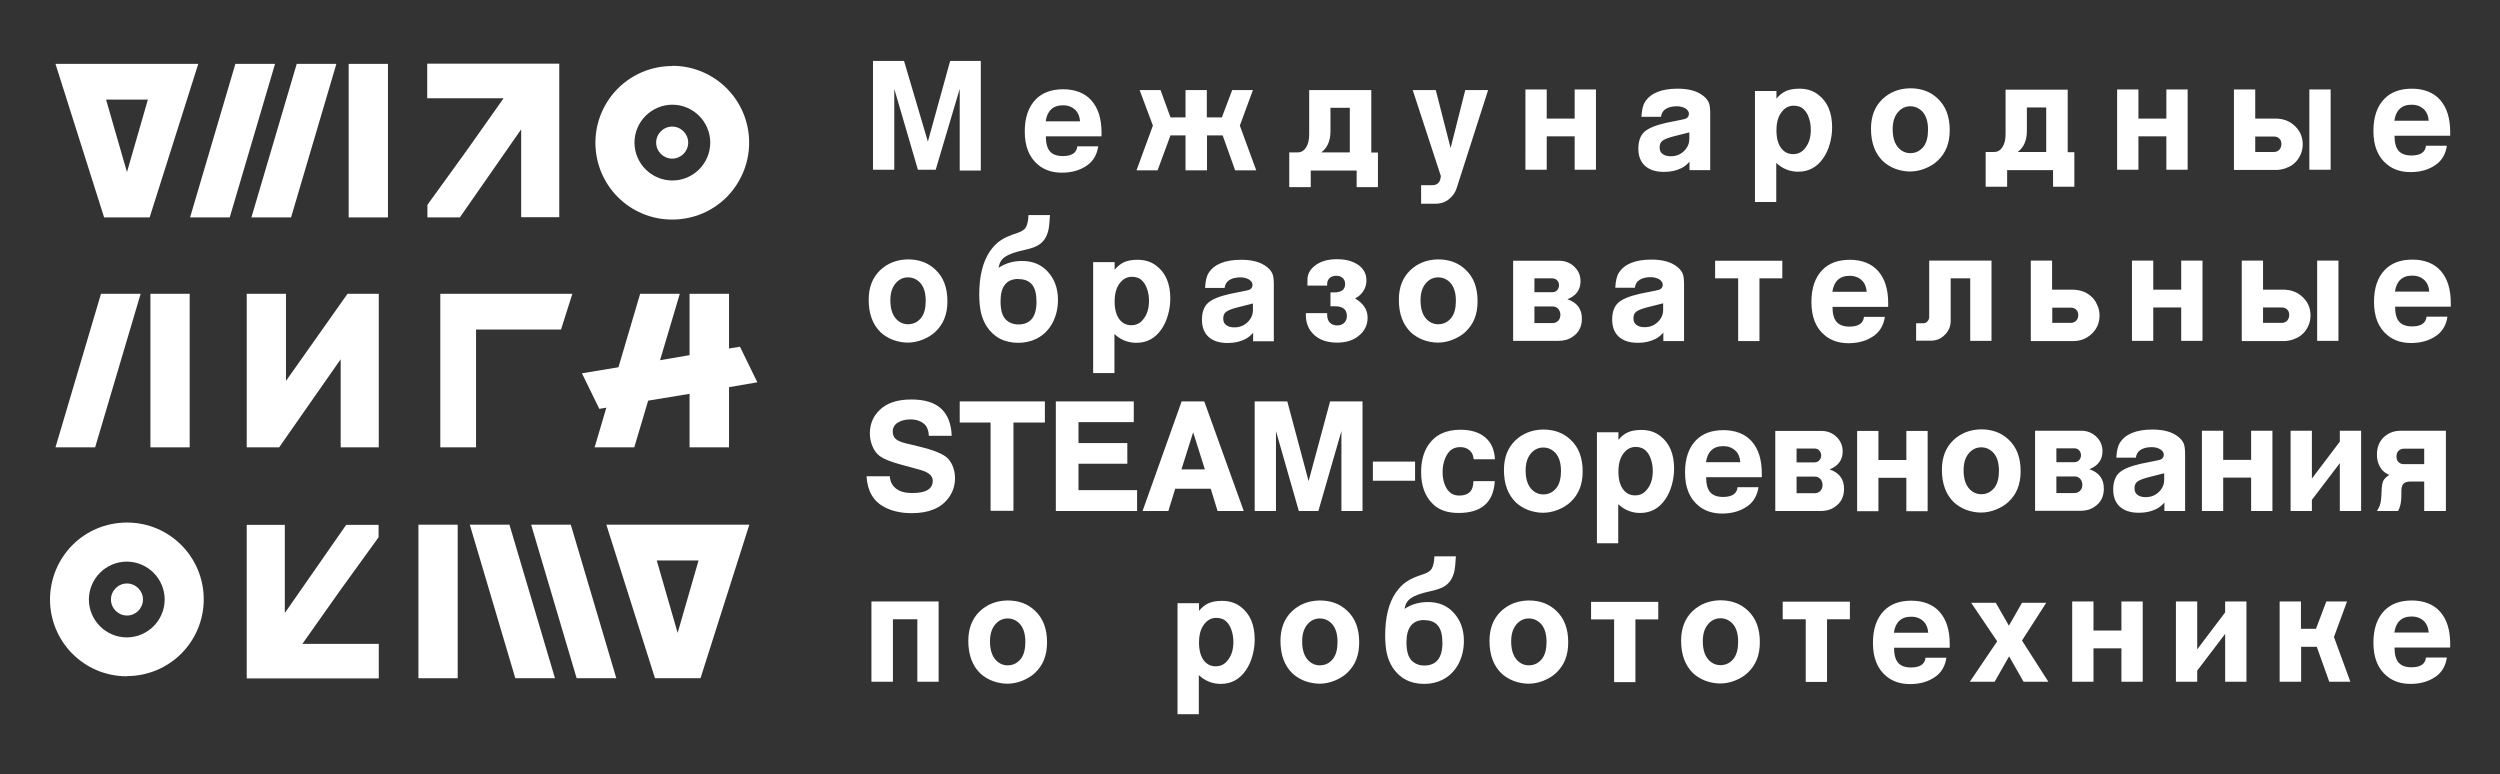 <?xml version="1.0" encoding="UTF-8"?> <svg xmlns="http://www.w3.org/2000/svg" viewBox="0 0 127.98 39.63"><rect x="0" y="0" width="127.98" height="39.63" fill="#333333" stroke="none"/><defs><style>.c,.d{fill:#fff;}.d{fill-rule:evenodd;}</style></defs><g id="a"></g><g id="b"><g><path class="c" d="M5.43,5.1l1.07,3.71,1.07-3.71h-2.13Zm2.66-1.83h2.06l-2.49,7.86h-2.33L2.84,3.27h5.25Z"></path><rect class="c" x="17.85" y="3.27" width="2.01" height="7.86"></rect><polygon class="c" points="15.19 3.27 12.87 11.13 14.9 11.13 17.22 3.27 15.19 3.27"></polygon><polygon class="c" points="12.05 3.27 9.73 11.13 11.76 11.13 14.08 3.27 12.05 3.27"></polygon><polygon class="c" points="12.63 15.04 14.64 15.04 14.64 19.5 17.79 15.04 19.39 15.04 19.39 22.9 17.44 22.9 17.44 18.39 14.29 22.9 12.63 22.9 12.63 15.04"></polygon><polygon class="c" points="22.54 15.04 24.37 15.04 29.3 15.04 28.72 16.87 24.37 16.87 24.37 22.9 22.54 22.9 22.54 16.87 22.54 15.04"></polygon><path class="c" d="M23.88,7.72m-2.01,2.78l2.01-2.78,1.9-2.69h-3.91v-1.77h6.76v1.77h0v6.09h-1.95V6.62l-3.14,4.51h-1.66v-.63Z"></path><path class="c" d="M35.79,5.93c-.35-.35-.84-.57-1.37-.57s-1.02,.22-1.37,.57c-.35,.35-.57,.84-.57,1.37s.22,1.02,.57,1.37c.35,.35,.84,.57,1.37,.57s1.02-.22,1.37-.57c.35-.35,.57-.84,.57-1.37s-.22-1.02-.57-1.37m-1.37-2.56c1.09,0,2.07,.44,2.78,1.15,.71,.71,1.15,1.7,1.15,2.78s-.44,2.07-1.15,2.79c-.71,.71-1.7,1.15-2.79,1.15s-2.07-.44-2.78-1.15c-.71-.71-1.15-1.7-1.15-2.78s.44-2.07,1.15-2.78c.71-.71,1.7-1.15,2.78-1.15Z"></path><path class="d" d="M34.41,6.48c.45,0,.82,.37,.82,.82s-.37,.82-.82,.82-.82-.37-.82-.82,.37-.82,.82-.82"></path><path class="c" d="M35.76,28.69l-1.07,3.71-1.07-3.71h2.13Zm-2.66-1.83h-2.06l2.49,7.86h2.33l2.5-7.86h-5.25Z"></path><rect class="c" x="21.42" y="26.86" width="2.01" height="7.86"></rect><polygon class="c" points="26.08 26.86 28.41 34.72 26.38 34.72 24.05 26.86 26.08 26.86"></polygon><polygon class="c" points="29.22 26.86 31.55 34.72 29.52 34.72 27.19 26.86 29.22 26.86"></polygon><path class="c" d="M17.38,30.27m2.01-2.78l-2.01,2.78-1.9,2.69h3.91v1.77h-6.76v-1.77h0v-6.09h1.95v4.51l3.14-4.51h1.66v.63Z"></path><path class="c" d="M5.12,32.06c.35,.35,.84,.57,1.37,.57s1.02-.22,1.37-.57c.35-.35,.57-.84,.57-1.37s-.22-1.02-.57-1.37c-.35-.35-.84-.57-1.37-.57s-1.02,.22-1.37,.57c-.35,.35-.57,.84-.57,1.37s.22,1.02,.57,1.37m1.37,2.56c-1.09,0-2.07-.44-2.78-1.15-.71-.71-1.15-1.7-1.15-2.78s.44-2.07,1.15-2.79c.71-.71,1.7-1.15,2.79-1.15s2.07,.44,2.78,1.15c.71,.71,1.15,1.7,1.15,2.78s-.44,2.07-1.15,2.78c-.71,.71-1.7,1.15-2.78,1.15Z"></path><path class="d" d="M6.5,31.51c-.45,0-.82-.37-.82-.82s.37-.82,.82-.82,.82,.37,.82,.82-.37,.82-.82,.82"></path><polygon class="c" points="5.17 15.04 2.84 22.9 4.87 22.9 7.2 15.04 5.17 15.04"></polygon><rect class="c" x="7.7" y="15.04" width="2.01" height="7.86"></rect><polygon class="c" points="32.77 15.04 31.66 18.8 29.79 19.11 30.68 20.93 31.04 20.87 30.44 22.9 32.47 22.9 33.18 20.51 35.3 20.16 35.3 22.9 37.32 22.9 37.32 19.82 38.77 19.57 37.88 17.75 37.32 17.84 37.32 15.04 35.3 15.04 35.3 18.18 33.79 18.44 34.8 15.04 32.77 15.04"></polygon><path class="c" d="M44.61,34.9v-4.11h3.44v4.11h-1.09v-3.2h-1.25v3.2h-1.09Zm79.49-11.14v-.79h-1.05c-.08,0-.14,.02-.19,.05-.12,.07-.18,.18-.18,.35,0,.12,.03,.21,.1,.28,.07,.07,.15,.11,.26,.11h1.06Zm0,2.4v-1.51h-.69c-.18,0-.3,.04-.37,.11-.07,.07-.11,.2-.11,.39v.24c0,.32-.06,.58-.17,.77h-1.08c.09-.14,.15-.27,.18-.4,.03-.13,.05-.33,.06-.61,0-.25,.04-.43,.08-.53,.05-.1,.15-.2,.31-.31-.16-.07-.28-.15-.37-.26-.17-.21-.26-.47-.26-.78,0-.36,.11-.65,.34-.88,.23-.22,.52-.34,.88-.34h2.31v4.11h-1.09Zm-6.84,0v-4.11h1.09v2.45l1.43-1.89v-.56h1.09v4.11h-1.09v-2.45l-1.43,1.88v.57h-1.09Zm-4.54,0v-4.11h1.09v1.49h1.43v-1.49h1.09v4.11h-1.09v-1.71h-1.43v1.71h-1.09Zm-1.94-1.93l-.83,.21c-.26,.07-.44,.14-.54,.22-.1,.08-.14,.19-.14,.34s.05,.26,.15,.33c.1,.08,.24,.12,.42,.12,.26,0,.47-.08,.65-.24,.2-.18,.3-.4,.3-.65v-.33Zm-2.44-.81c.02-.35,.08-.6,.18-.75,.28-.45,.84-.68,1.67-.68,.57,0,1.01,.12,1.32,.37,.14,.11,.23,.23,.28,.35,.05,.12,.07,.31,.07,.56v2.89h-1.06v-.43c-.14,.15-.27,.26-.42,.33-.26,.13-.55,.19-.89,.19-.43,0-.75-.11-.98-.32-.22-.21-.33-.5-.33-.87s.1-.67,.31-.86c.21-.19,.58-.34,1.11-.46l.79-.16c.14-.03,.22-.05,.25-.07,.08-.05,.13-.13,.13-.23,0-.11-.06-.2-.18-.28-.12-.07-.27-.11-.44-.11-.24,0-.43,.05-.57,.14-.14,.09-.22,.23-.24,.4h-.99Zm-3.07,.24h.91c.1,0,.19-.03,.25-.1,.06-.06,.1-.15,.1-.25s-.03-.19-.1-.26c-.06-.07-.15-.1-.25-.1h-.91v.7Zm0,1.58h.94c.07,0,.13-.02,.19-.05,.13-.08,.2-.2,.2-.37,0-.12-.04-.22-.11-.31-.08-.08-.17-.12-.28-.12h-.94v.86Zm-1.09,.92v-4.11h2.36c.31,0,.58,.11,.79,.32,.2,.2,.3,.44,.3,.73,0,.43-.22,.74-.67,.92,.5,.17,.74,.5,.74,.99,0,.42-.16,.73-.49,.94-.2,.14-.44,.2-.72,.2h-2.32Zm-2.75-3.26c-.27,0-.49,.11-.67,.34-.16,.21-.24,.48-.24,.83,0,.41,.09,.72,.28,.94,.17,.19,.38,.29,.62,.29,.29,0,.52-.12,.7-.36,.14-.2,.21-.48,.21-.84,0-.42-.1-.73-.3-.94-.17-.17-.37-.26-.61-.26Zm-.01-.92c.56,0,1.03,.17,1.4,.52,.42,.39,.62,.93,.62,1.62s-.21,1.18-.62,1.57c-.18,.17-.4,.3-.65,.4-.25,.1-.51,.15-.76,.15s-.51-.05-.76-.14c-.25-.1-.46-.23-.63-.39-.4-.39-.61-.94-.61-1.66,0-.63,.19-1.13,.58-1.51,.38-.36,.85-.55,1.42-.56Zm-6.35,4.19v-4.11h1.09v1.49h1.43v-1.49h1.09v4.11h-1.09v-1.71h-1.43v1.71h-1.09Zm-3.1-2.5h.91c.1,0,.19-.03,.25-.1,.06-.06,.1-.15,.1-.25s-.03-.19-.1-.26c-.06-.07-.15-.1-.25-.1h-.91v.7Zm0,1.58h.94c.07,0,.13-.02,.19-.05,.13-.08,.2-.2,.2-.37,0-.12-.04-.22-.11-.31-.08-.08-.17-.12-.28-.12h-.94v.86Zm-1.09,.92v-4.11h2.36c.31,0,.58,.11,.79,.32,.2,.2,.3,.44,.3,.73,0,.43-.22,.74-.67,.92,.5,.17,.74,.5,.74,.99,0,.42-.16,.73-.49,.94-.2,.14-.44,.2-.72,.2h-2.32Zm-3.55-2.51h1.76c-.02-.24-.09-.42-.21-.55-.17-.18-.39-.27-.66-.27s-.46,.07-.61,.21c-.15,.14-.24,.34-.28,.62Zm2.69,1.28c-.06,.42-.25,.75-.56,.97-.35,.25-.78,.38-1.3,.38-.48,0-.88-.13-1.2-.39-.47-.38-.7-.95-.7-1.72,0-.71,.19-1.26,.56-1.64,.34-.35,.81-.52,1.41-.52s1.11,.19,1.45,.58c.34,.39,.51,.93,.51,1.63,0,.04,0,.11,0,.2h-2.85c0,.35,.07,.61,.21,.77,.14,.16,.36,.24,.66,.24,.46,0,.71-.17,.74-.5h1.08Zm-6.29-2.06c-.22,0-.41,.09-.56,.26-.22,.24-.32,.57-.32,1.01,0,.41,.09,.72,.27,.94,.15,.18,.35,.27,.58,.27s.42-.08,.57-.25c.23-.25,.34-.58,.34-1,0-.2-.03-.4-.09-.58-.06-.19-.14-.33-.25-.44-.13-.14-.31-.21-.54-.21Zm-1.97-.75h1.09v.39c.14-.18,.31-.31,.49-.39,.18-.08,.41-.12,.69-.12,.37,0,.69,.1,.95,.3,.48,.36,.72,.92,.72,1.68,0,.29-.04,.57-.12,.85-.08,.28-.19,.52-.33,.72-.32,.47-.75,.7-1.29,.7-.42,0-.8-.15-1.12-.45v2h-1.09v-5.69Zm-2.75,.78c-.27,0-.49,.11-.67,.34-.16,.21-.24,.48-.24,.83,0,.41,.09,.72,.28,.94,.17,.19,.38,.29,.62,.29,.29,0,.52-.12,.7-.36,.14-.2,.21-.48,.21-.84,0-.42-.1-.73-.3-.94-.17-.17-.37-.26-.61-.26Zm-.01-.92c.57,0,1.03,.17,1.4,.52,.42,.39,.62,.93,.62,1.62s-.21,1.18-.62,1.57c-.18,.17-.4,.3-.65,.4-.25,.1-.51,.15-.76,.15s-.51-.05-.76-.14c-.25-.1-.46-.23-.63-.39-.4-.39-.61-.94-.61-1.66,0-.63,.19-1.13,.58-1.51,.38-.36,.85-.55,1.42-.56Zm-2.48,2.66c-.07,1.08-.69,1.61-1.86,1.61-.56,0-1-.15-1.31-.46-.4-.39-.6-.93-.6-1.63,0-.56,.12-1.02,.37-1.39,.35-.52,.9-.78,1.64-.78,.54,0,.96,.13,1.27,.39,.31,.26,.47,.63,.5,1.12h-1.09c-.02-.16-.06-.29-.13-.37-.14-.17-.32-.25-.56-.25-.28,0-.49,.11-.64,.33-.17,.26-.26,.58-.26,.95,0,.22,.03,.42,.1,.61,.07,.19,.16,.33,.28,.43,.12,.11,.28,.16,.48,.16,.23,0,.41-.06,.54-.19,.11-.1,.17-.28,.18-.55h1.09Zm46.08-9.72h1.76c-.02-.24-.09-.42-.21-.55-.17-.18-.39-.27-.66-.27s-.46,.07-.61,.21c-.15,.14-.24,.34-.28,.62Zm2.69,1.28c-.06,.42-.25,.75-.56,.97-.35,.25-.78,.38-1.3,.38-.48,0-.88-.13-1.2-.39-.47-.38-.7-.95-.7-1.72,0-.71,.19-1.26,.56-1.64,.34-.35,.81-.52,1.41-.52s1.11,.19,1.45,.58c.34,.39,.51,.93,.51,1.63,0,.04,0,.11,0,.2h-2.85c0,.35,.07,.61,.21,.77,.14,.16,.36,.24,.66,.24,.46,0,.71-.17,.74-.5h1.08Zm-6.67,1.24v-4.11h1.09v4.11h-1.09Zm-2.77-.92h.96c.11,0,.2-.04,.27-.11,.07-.08,.11-.17,.11-.29s-.03-.21-.1-.28c-.07-.07-.16-.11-.27-.11h-.97v.79Zm-1.09,.92v-4.11h1.09v1.49h1.03c.36,0,.67,.1,.92,.31,.32,.26,.48,.6,.48,1.01,0,.2-.04,.39-.13,.57-.09,.19-.21,.33-.36,.45-.11,.09-.24,.15-.4,.21-.16,.05-.31,.08-.46,.08h-2.17Zm-5.62,0v-4.11h1.09v1.49h1.43v-1.49h1.09v4.11h-1.09v-1.71h-1.43v1.71h-1.09Zm-4.09-.92h.96c.11,0,.2-.04,.27-.11,.07-.07,.11-.17,.11-.28s-.03-.21-.1-.28c-.07-.07-.16-.11-.26-.11h-.97v.79Zm-1.09,.92v-4.11h1.09v1.49h1.03c.37,0,.67,.1,.92,.3,.15,.12,.27,.27,.35,.46,.09,.18,.13,.37,.13,.56,0,.37-.13,.68-.39,.93-.26,.25-.58,.38-.96,.38h-2.17Zm-5.87,0v-.9h.37c.08,0,.15-.03,.21-.1,.06-.06,.09-.14,.09-.22v-2.89h3.19v4.11h-1.09v-3.2h-1v2.18c0,.27-.1,.51-.29,.7-.2,.21-.44,.31-.72,.31h-.76Zm-4.29-2.51h1.76c-.02-.24-.09-.42-.21-.55-.17-.18-.39-.27-.66-.27s-.46,.07-.61,.21c-.15,.14-.24,.34-.28,.62Zm2.69,1.28c-.06,.42-.25,.75-.56,.97-.35,.25-.78,.38-1.3,.38-.48,0-.88-.13-1.2-.39-.47-.38-.7-.95-.7-1.72,0-.71,.19-1.26,.56-1.64,.34-.35,.81-.52,1.41-.52s1.11,.19,1.45,.58c.34,.39,.51,.93,.51,1.63,0,.04,0,.11,0,.2h-2.85c0,.35,.07,.61,.21,.77,.14,.16,.36,.24,.66,.24,.46,0,.71-.17,.74-.5h1.08Zm-7.51,1.24v-3.21h-1.18v-.9h3.44v.9h-1.17v3.21h-1.09Zm-3.85-1.93l-.83,.21c-.26,.07-.44,.14-.54,.22-.1,.08-.14,.19-.14,.34s.05,.26,.15,.33c.1,.08,.24,.12,.42,.12,.26,0,.47-.08,.65-.24,.2-.18,.3-.4,.3-.65v-.33Zm-2.44-.81c.02-.35,.08-.6,.18-.75,.28-.45,.84-.68,1.67-.68,.57,0,1.01,.12,1.32,.37,.14,.11,.23,.23,.28,.35,.05,.12,.07,.31,.07,.56v2.89h-1.06v-.43c-.14,.15-.27,.26-.42,.33-.26,.13-.55,.19-.89,.19-.43,0-.75-.11-.98-.32-.22-.21-.33-.5-.33-.87s.1-.67,.31-.86c.21-.19,.58-.34,1.11-.46l.79-.16c.14-.03,.22-.05,.25-.07,.08-.05,.13-.13,.13-.23,0-.11-.06-.2-.18-.28-.12-.07-.27-.11-.44-.11-.24,0-.43,.05-.57,.14-.14,.09-.22,.23-.24,.4h-.99Zm-4.14,.24h.91c.1,0,.19-.03,.25-.1,.06-.06,.1-.15,.1-.25s-.03-.19-.1-.26c-.06-.07-.15-.1-.25-.1h-.91v.7Zm0,1.58h.94c.07,0,.13-.02,.19-.05,.13-.08,.2-.2,.2-.37,0-.12-.04-.22-.11-.31-.08-.08-.17-.12-.28-.12h-.94v.86Zm-1.09,.92v-4.11h2.36c.31,0,.58,.11,.79,.32,.2,.2,.3,.44,.3,.73,0,.43-.22,.74-.67,.92,.5,.17,.74,.5,.74,.99,0,.42-.16,.73-.49,.94-.2,.14-.44,.2-.72,.2h-2.32Zm-3.83-3.26c-.27,0-.49,.11-.67,.34-.16,.21-.24,.48-.24,.83,0,.41,.09,.72,.28,.94,.17,.19,.38,.29,.62,.29,.29,0,.52-.12,.7-.36,.14-.2,.21-.48,.21-.84,0-.42-.1-.73-.3-.94-.17-.17-.37-.26-.61-.26Zm-.01-.92c.56,0,1.03,.17,1.4,.52,.42,.39,.62,.93,.62,1.62s-.21,1.18-.62,1.57c-.18,.17-.4,.3-.65,.4-.25,.1-.51,.15-.76,.15s-.51-.05-.76-.14c-.25-.1-.46-.23-.63-.39-.4-.39-.61-.94-.61-1.66,0-.63,.19-1.13,.58-1.51,.38-.36,.85-.55,1.42-.56Zm-6.77,2.75h1.09v.07c0,.2,.05,.34,.15,.43,.09,.08,.21,.13,.36,.13s.27-.04,.36-.13c.09-.09,.14-.2,.14-.35,0-.33-.2-.5-.61-.5h-.23v-.71h.18c.38,0,.57-.14,.57-.43,0-.13-.04-.23-.13-.31-.08-.08-.19-.11-.33-.11s-.25,.04-.33,.11c-.08,.08-.13,.18-.13,.3v.09h-1.01v-.29c0-.28,.12-.52,.37-.72,.29-.23,.67-.34,1.14-.34,.43,0,.78,.09,1.06,.27,.3,.2,.45,.47,.45,.81,0,.2-.05,.38-.15,.54-.1,.16-.24,.29-.43,.39,.42,.25,.64,.57,.64,.98,0,.39-.16,.71-.49,.96-.28,.22-.64,.32-1.07,.32-.55,0-.97-.16-1.26-.48-.23-.25-.34-.56-.34-.92v-.1Zm-2.72-.49l-.83,.21c-.26,.07-.44,.14-.54,.22-.1,.08-.14,.19-.14,.34s.05,.26,.15,.33c.1,.08,.24,.12,.42,.12,.26,0,.47-.08,.65-.24,.2-.18,.3-.4,.3-.65v-.33Zm-2.44-.81c.02-.35,.08-.6,.18-.75,.28-.45,.84-.68,1.67-.68,.57,0,1.01,.12,1.32,.37,.14,.11,.23,.23,.28,.35,.05,.12,.07,.31,.07,.56v2.89h-1.06v-.43c-.14,.15-.27,.26-.42,.33-.26,.13-.55,.19-.89,.19-.43,0-.75-.11-.98-.32-.22-.21-.33-.5-.33-.87s.1-.67,.31-.86c.21-.19,.58-.34,1.11-.46l.79-.16c.14-.03,.22-.05,.25-.07,.08-.05,.13-.13,.13-.23,0-.11-.06-.2-.18-.28-.12-.07-.27-.11-.44-.11-.24,0-.43,.05-.57,.14-.14,.09-.22,.23-.24,.4h-.99Zm-3.75-.56c-.22,0-.41,.09-.56,.26-.22,.24-.32,.57-.32,1.01,0,.41,.09,.72,.27,.94,.15,.18,.35,.27,.58,.27s.42-.08,.57-.25c.23-.25,.34-.58,.34-1,0-.2-.03-.4-.09-.58-.06-.19-.14-.33-.25-.44-.13-.14-.31-.21-.54-.21Zm-1.97-.75h1.09v.39c.15-.18,.31-.31,.49-.39,.18-.08,.41-.12,.69-.12,.37,0,.69,.1,.95,.3,.48,.36,.72,.92,.72,1.68,0,.29-.04,.57-.12,.85-.08,.28-.19,.52-.33,.72-.32,.47-.75,.7-1.29,.7-.42,0-.8-.15-1.12-.45v2h-1.09v-5.69Zm-3.83,.86c-.61,0-.92,.38-.92,1.14,0,.45,.09,.76,.27,.94,.16,.16,.38,.25,.64,.25,.62,0,.93-.39,.93-1.16,0-.39-.07-.68-.22-.87-.15-.19-.38-.29-.69-.29Zm-1.02-.57c.36-.24,.76-.35,1.2-.35,.54,0,.98,.18,1.31,.54,.35,.38,.53,.86,.53,1.45,0,.45-.1,.85-.3,1.22-.2,.35-.47,.61-.82,.78-.27,.13-.57,.2-.91,.2-.71,0-1.25-.28-1.62-.84-.13-.21-.23-.44-.29-.7-.06-.26-.09-.57-.09-.94,0-.92,.18-1.65,.53-2.18,.17-.25,.35-.44,.56-.58,.2-.14,.5-.27,.88-.39,.2-.07,.35-.16,.42-.29,.07-.13,.12-.33,.13-.62h1.1c-.02,.34-.04,.59-.08,.77-.04,.17-.1,.33-.19,.46-.1,.14-.22,.26-.38,.34-.15,.08-.38,.16-.67,.22-.47,.1-.79,.22-.98,.35-.19,.13-.29,.31-.33,.56Zm-4.63,.49c-.27,0-.49,.11-.67,.34-.16,.21-.24,.48-.24,.83,0,.41,.09,.72,.28,.94,.17,.19,.38,.29,.62,.29,.29,0,.52-.12,.7-.36,.14-.2,.21-.48,.21-.84,0-.42-.1-.73-.3-.94-.17-.17-.37-.26-.61-.26Zm-.01-.92c.57,0,1.03,.17,1.4,.52,.42,.39,.62,.93,.62,1.62s-.21,1.18-.62,1.57c-.18,.17-.4,.3-.65,.4-.25,.1-.51,.15-.76,.15s-.51-.05-.76-.14c-.25-.1-.46-.23-.63-.39-.4-.39-.61-.94-.61-1.66,0-.63,.19-1.13,.58-1.51,.38-.36,.85-.55,1.42-.56ZM122.57,6.18h1.76c-.02-.24-.09-.42-.21-.55-.17-.18-.39-.27-.66-.27s-.46,.07-.61,.21c-.15,.14-.24,.34-.28,.62Zm2.69,1.28c-.06,.42-.25,.75-.56,.97-.35,.25-.78,.38-1.3,.38-.48,0-.88-.13-1.2-.39-.47-.38-.7-.95-.7-1.72,0-.71,.19-1.26,.56-1.64,.34-.35,.81-.52,1.41-.52s1.11,.19,1.45,.58c.34,.39,.51,.93,.51,1.63,0,.04,0,.11,0,.2h-2.85c0,.35,.07,.61,.21,.77,.14,.16,.36,.24,.66,.24,.46,0,.71-.17,.74-.5h1.08Zm-7.04,1.24V4.58h1.09v4.11h-1.09Zm-2.77-.92h.96c.11,0,.2-.04,.27-.11,.07-.08,.11-.17,.11-.29s-.03-.21-.1-.28c-.07-.07-.16-.11-.27-.11h-.97v.79Zm-1.09,.92V4.58h1.09v1.49h1.03c.36,0,.67,.1,.92,.31,.32,.26,.48,.6,.48,1.01,0,.2-.04,.39-.13,.57-.09,.19-.21,.33-.36,.45-.11,.09-.24,.15-.4,.21-.16,.05-.31,.08-.46,.08h-2.17Zm-5.98,0V4.58h1.09v1.49h1.43v-1.49h1.09v4.11h-1.09v-1.71h-1.43v1.71h-1.09Zm-3.63-.92v-2.28h-.99v1.2c0,.49-.16,.85-.47,1.08h1.46Zm-3.1,1.77v-1.77h.43c.18,0,.32-.08,.43-.25,.11-.17,.16-.39,.16-.68v-2.26h3.18v3.2h.34v1.77h-1.09v-.85h-2.35v.85h-1.09Zm-3.85-4.11c-.27,0-.49,.11-.67,.34-.16,.21-.24,.48-.24,.83,0,.41,.09,.72,.28,.94,.17,.19,.38,.29,.62,.29,.29,0,.52-.12,.7-.36,.14-.2,.21-.48,.21-.84,0-.42-.1-.73-.3-.94-.17-.17-.37-.26-.61-.26Zm-.01-.92c.57,0,1.03,.17,1.4,.52,.42,.39,.62,.93,.62,1.62s-.21,1.18-.62,1.57c-.18,.17-.4,.3-.65,.4-.25,.1-.51,.15-.76,.15s-.51-.05-.76-.14c-.25-.1-.46-.23-.63-.39-.4-.39-.61-.94-.61-1.66,0-.63,.19-1.13,.58-1.51,.38-.36,.85-.55,1.42-.56Zm-5.97,.89c-.22,0-.41,.09-.56,.26-.22,.24-.32,.57-.32,1.01,0,.41,.09,.72,.27,.94,.15,.18,.35,.27,.58,.27s.42-.08,.57-.25c.23-.25,.34-.58,.34-1,0-.2-.03-.4-.09-.58-.06-.19-.14-.33-.25-.44-.13-.14-.31-.21-.54-.21Zm-1.97-.75h1.09v.39c.15-.18,.31-.31,.49-.39,.18-.08,.41-.12,.69-.12,.37,0,.69,.1,.95,.3,.48,.36,.72,.92,.72,1.68,0,.29-.04,.57-.12,.85-.08,.28-.19,.52-.33,.72-.32,.47-.75,.7-1.29,.7-.42,0-.8-.15-1.12-.45v2h-1.09V4.65Zm-3.38,2.12l-.83,.21c-.26,.07-.44,.14-.54,.22-.1,.08-.14,.19-.14,.34s.05,.26,.15,.33c.1,.08,.24,.12,.42,.12,.26,0,.47-.08,.65-.24,.2-.18,.3-.4,.3-.65v-.33Zm-2.44-.81c.02-.35,.08-.6,.18-.75,.28-.45,.84-.68,1.67-.68,.57,0,1.01,.12,1.32,.37,.14,.11,.23,.23,.28,.35,.05,.12,.07,.31,.07,.56v2.89h-1.06v-.43c-.14,.15-.27,.26-.42,.33-.26,.13-.55,.19-.89,.19-.43,0-.75-.11-.98-.32-.22-.21-.33-.5-.33-.87s.1-.67,.31-.86c.21-.19,.58-.34,1.11-.46l.79-.16c.14-.03,.22-.05,.25-.07,.08-.05,.13-.13,.13-.23,0-.11-.06-.2-.18-.28-.12-.07-.27-.11-.44-.11-.24,0-.43,.05-.57,.14-.14,.09-.22,.23-.24,.4h-.99Zm-5.94,2.74V4.58h1.09v1.49h1.43v-1.49h1.09v4.11h-1.09v-1.71h-1.43v1.71h-1.09Zm-5.35,.77h.59c.13,0,.23-.04,.31-.12,.07-.08,.11-.2,.12-.35l-1.44-4.4h1.18l.76,2.97,.75-2.97h1.17l-1.61,5.02c-.07,.22-.2,.41-.4,.57-.18,.15-.42,.23-.7,.23h-.72v-.94Zm-3.64-1.68v-2.28h-.99v1.2c0,.49-.16,.85-.47,1.08h1.46Zm-3.1,1.77v-1.77h.43c.18,0,.32-.08,.43-.25,.11-.17,.16-.39,.16-.68v-2.26h3.18v3.2h.34v1.77h-1.09v-.85h-2.35v.85h-1.09Zm-5.31-.85v-1.79h-.77l-.66,1.79h-1.08l.84-2.29-.68-1.82h1.07l.51,1.4h.77v-1.4h1.09v1.4h.77l.53-1.4h1.06l-.67,1.82,.84,2.29h-1.08l-.64-1.79h-.8v1.79h-1.09Zm-7.16-2.51h1.76c-.02-.24-.09-.42-.21-.55-.17-.18-.39-.27-.66-.27s-.46,.07-.61,.21c-.15,.14-.24,.34-.28,.62Zm2.69,1.28c-.06,.42-.25,.75-.56,.97-.35,.25-.78,.38-1.3,.38-.48,0-.88-.13-1.2-.39-.47-.38-.7-.95-.7-1.72,0-.71,.19-1.26,.56-1.64,.34-.35,.81-.52,1.41-.52s1.11,.19,1.45,.58c.34,.39,.51,.93,.51,1.63,0,.04,0,.11,0,.2h-2.85c0,.35,.07,.61,.21,.77,.14,.16,.36,.24,.66,.24,.46,0,.71-.17,.74-.5h1.08Zm-11.53-4.37h1.59l1.22,4.13,1.14-4.13h1.57v5.61h-1.08V4.55l-1.23,4.14h-.91l-1.21-4.14v4.14h-1.09V3.08Z"></path><path class="c" d="M70.28,23.63h2.16v.98h-2.16v-.98Zm-6.05-3.08h1.67l1.09,4.08,1.1-4.08h1.66v5.61h-1.08v-4.09l-1.18,4.09h-1l-1.17-4.09v4.09h-1.09v-5.61Zm-3.75,3.48h1.2l-.6-1.9-.6,1.9Zm.02-3.48h1.15l2.02,5.61h-1.34l-.35-1.14h-1.82l-.35,1.14h-1.32l2-5.61Zm-6.45,0h3.99v1.06h-2.83v1.07h2.5v1.06h-2.5v1.35h3v1.07h-4.16v-5.61Zm-4.92,0h4.36v1.08h-1.61v4.52h-1.17v-4.52h-1.58v-1.08Zm-4.76,3.83h1.18c.02,.28,.13,.49,.33,.64,.2,.15,.47,.22,.82,.22,.7,0,1.05-.21,1.05-.63,0-.26-.22-.44-.65-.56l-.99-.27c-.51-.14-.87-.28-1.08-.44-.15-.11-.27-.27-.36-.48-.09-.21-.14-.43-.14-.67,0-.47,.16-.87,.49-1.19,.37-.37,.91-.55,1.63-.55,.67,0,1.18,.15,1.52,.46,.34,.31,.53,.78,.55,1.4h-1.17c-.01-.26-.08-.45-.21-.58-.18-.17-.42-.26-.73-.26-.27,0-.49,.06-.66,.17-.17,.11-.25,.27-.25,.46,0,.15,.05,.27,.15,.37,.1,.09,.27,.16,.5,.22l.67,.16c.64,.15,1.09,.32,1.36,.5,.15,.1,.28,.26,.37,.46,.09,.2,.14,.43,.14,.66,0,.38-.11,.73-.34,1.03-.38,.51-1,.77-1.88,.77-.55,0-1.02-.11-1.41-.32-.56-.3-.86-.83-.9-1.58Zm78.2,8h1.76c-.02-.24-.09-.42-.21-.55-.17-.18-.39-.27-.66-.27s-.46,.07-.61,.21c-.15,.14-.24,.34-.28,.62Zm2.69,1.28c-.06,.42-.25,.75-.56,.97-.35,.25-.78,.38-1.3,.38-.48,0-.88-.13-1.2-.39-.47-.38-.7-.95-.7-1.72,0-.71,.19-1.26,.56-1.64,.34-.35,.81-.52,1.41-.52s1.11,.19,1.45,.58c.34,.39,.51,.93,.51,1.63,0,.04,0,.11,0,.2h-2.85c0,.35,.07,.61,.21,.77,.14,.16,.36,.24,.66,.24,.46,0,.71-.17,.74-.5h1.08Zm-8.56,1.24v-4.11h1.09v1.4h.77l.53-1.4h1.06l-.67,1.82,.84,2.29h-1.08l-.64-1.79h-.8v1.79h-1.09Zm-5.31,0v-4.11h1.09v2.45l1.43-1.89v-.56h1.09v4.11h-1.09v-2.45l-1.43,1.88v.57h-1.09Zm-5.31,0v-4.11h1.09v1.49h1.43v-1.49h1.09v4.11h-1.09v-1.71h-1.43v1.71h-1.09Zm-5.18-4.04h1.27l.67,1.17,.67-1.17h1.24l-1.24,1.93,1.35,2.11h-1.27l-.74-1.3-.74,1.3h-1.27l1.4-2.07-1.33-1.97Zm-3.95,1.53h1.76c-.02-.24-.09-.42-.21-.55-.17-.18-.39-.27-.66-.27s-.46,.07-.61,.21c-.15,.14-.24,.34-.28,.62Zm2.69,1.28c-.06,.42-.25,.75-.56,.97-.35,.25-.78,.38-1.3,.38-.48,0-.88-.13-1.2-.39-.47-.38-.7-.95-.7-1.72,0-.71,.19-1.26,.56-1.64,.34-.35,.81-.52,1.41-.52s1.11,.19,1.45,.58c.34,.39,.51,.93,.51,1.63,0,.04,0,.11,0,.2h-2.85c0,.35,.07,.61,.21,.77,.14,.16,.36,.24,.66,.24,.46,0,.71-.17,.74-.5h1.08Zm-7.2,1.24v-3.21h-1.18v-.9h3.44v.9h-1.17v3.21h-1.09Zm-4.36-3.26c-.27,0-.49,.11-.67,.34-.16,.21-.24,.48-.24,.83,0,.41,.09,.72,.28,.94,.17,.19,.38,.29,.62,.29,.29,0,.52-.12,.7-.36,.14-.2,.21-.48,.21-.84,0-.42-.1-.73-.3-.94-.17-.17-.37-.26-.61-.26Zm-.01-.92c.56,0,1.03,.17,1.4,.52,.42,.39,.62,.93,.62,1.62s-.21,1.18-.62,1.57c-.18,.17-.4,.3-.65,.4-.25,.1-.51,.15-.76,.15s-.51-.05-.76-.14c-.25-.1-.46-.23-.63-.39-.4-.39-.61-.94-.61-1.66,0-.63,.19-1.13,.58-1.51,.38-.36,.85-.55,1.42-.56Zm-5.44,4.19v-3.21h-1.18v-.9h3.44v.9h-1.17v3.21h-1.09Zm-4.36-3.26c-.27,0-.49,.11-.67,.34-.16,.21-.24,.48-.24,.83,0,.41,.09,.72,.28,.94,.17,.19,.38,.29,.62,.29,.29,0,.52-.12,.7-.36,.14-.2,.21-.48,.21-.84,0-.42-.1-.73-.3-.94-.17-.17-.37-.26-.61-.26Zm-.01-.92c.57,0,1.03,.17,1.4,.52,.42,.39,.62,.93,.62,1.62s-.21,1.18-.62,1.57c-.18,.17-.4,.3-.65,.4-.25,.1-.51,.15-.76,.15s-.51-.05-.76-.14c-.25-.1-.46-.23-.63-.39-.4-.39-.61-.94-.61-1.66,0-.63,.19-1.13,.58-1.51,.38-.36,.85-.55,1.42-.56Zm-5.34,1c-.61,0-.92,.38-.92,1.14,0,.45,.09,.76,.27,.94,.16,.16,.38,.25,.64,.25,.62,0,.93-.39,.93-1.16,0-.39-.07-.68-.22-.87-.15-.19-.38-.29-.69-.29Zm-1.02-.57c.36-.24,.76-.35,1.2-.35,.54,0,.98,.18,1.31,.54,.35,.38,.53,.86,.53,1.45,0,.45-.1,.85-.3,1.22-.2,.35-.47,.61-.82,.78-.27,.13-.57,.2-.91,.2-.71,0-1.25-.28-1.62-.84-.13-.21-.23-.44-.29-.7-.06-.26-.09-.57-.09-.94,0-.92,.18-1.65,.53-2.17,.17-.25,.35-.44,.56-.58,.2-.14,.5-.27,.88-.39,.2-.07,.35-.16,.42-.29,.07-.13,.12-.33,.13-.62h1.1c-.02,.34-.04,.59-.08,.77-.04,.17-.1,.33-.19,.46-.1,.14-.22,.26-.38,.34-.15,.08-.38,.16-.67,.22-.47,.1-.79,.22-.98,.35-.19,.13-.29,.31-.33,.56Zm-4.33,.49c-.27,0-.49,.11-.67,.34-.16,.21-.24,.48-.24,.83,0,.41,.09,.72,.28,.94,.17,.19,.38,.29,.62,.29,.29,0,.52-.12,.7-.36,.14-.2,.21-.48,.21-.84,0-.42-.1-.73-.3-.94-.17-.17-.37-.26-.61-.26Zm-.01-.92c.57,0,1.03,.17,1.4,.52,.42,.39,.62,.93,.62,1.62s-.21,1.18-.62,1.57c-.18,.17-.4,.3-.65,.4-.25,.1-.51,.15-.76,.15s-.51-.05-.76-.14c-.25-.1-.46-.23-.63-.39-.4-.39-.61-.94-.61-1.66,0-.63,.19-1.13,.58-1.51,.38-.36,.85-.55,1.42-.56Zm-5.3,.89c-.22,0-.41,.09-.56,.26-.22,.24-.32,.57-.32,1.01,0,.41,.09,.72,.27,.94,.15,.18,.35,.27,.58,.27s.42-.08,.57-.25c.23-.25,.34-.58,.34-1,0-.2-.03-.4-.09-.58-.06-.19-.14-.33-.25-.44-.13-.14-.31-.21-.54-.21Zm-1.97-.75h1.09v.39c.15-.18,.31-.31,.49-.39,.18-.08,.41-.12,.69-.12,.37,0,.69,.1,.95,.3,.48,.36,.72,.92,.72,1.68,0,.29-.04,.57-.12,.85-.08,.28-.19,.52-.33,.72-.32,.47-.75,.7-1.29,.7-.42,0-.8-.15-1.12-.45v2h-1.09v-5.69Zm-8.7,.78c-.27,0-.49,.11-.67,.34-.16,.21-.24,.48-.24,.83,0,.41,.09,.72,.28,.94,.17,.19,.38,.29,.62,.29,.29,0,.52-.12,.7-.36,.14-.2,.21-.48,.21-.84,0-.42-.1-.73-.3-.94-.17-.17-.37-.26-.61-.26Zm-.01-.92c.57,0,1.03,.17,1.4,.52,.42,.39,.62,.93,.62,1.62s-.21,1.18-.62,1.57c-.18,.17-.4,.3-.65,.4-.25,.1-.51,.15-.76,.15s-.51-.05-.76-.14c-.25-.1-.46-.23-.63-.39-.4-.39-.61-.94-.61-1.66,0-.63,.19-1.13,.58-1.51,.38-.36,.85-.55,1.42-.56Z"></path></g></g></svg> 